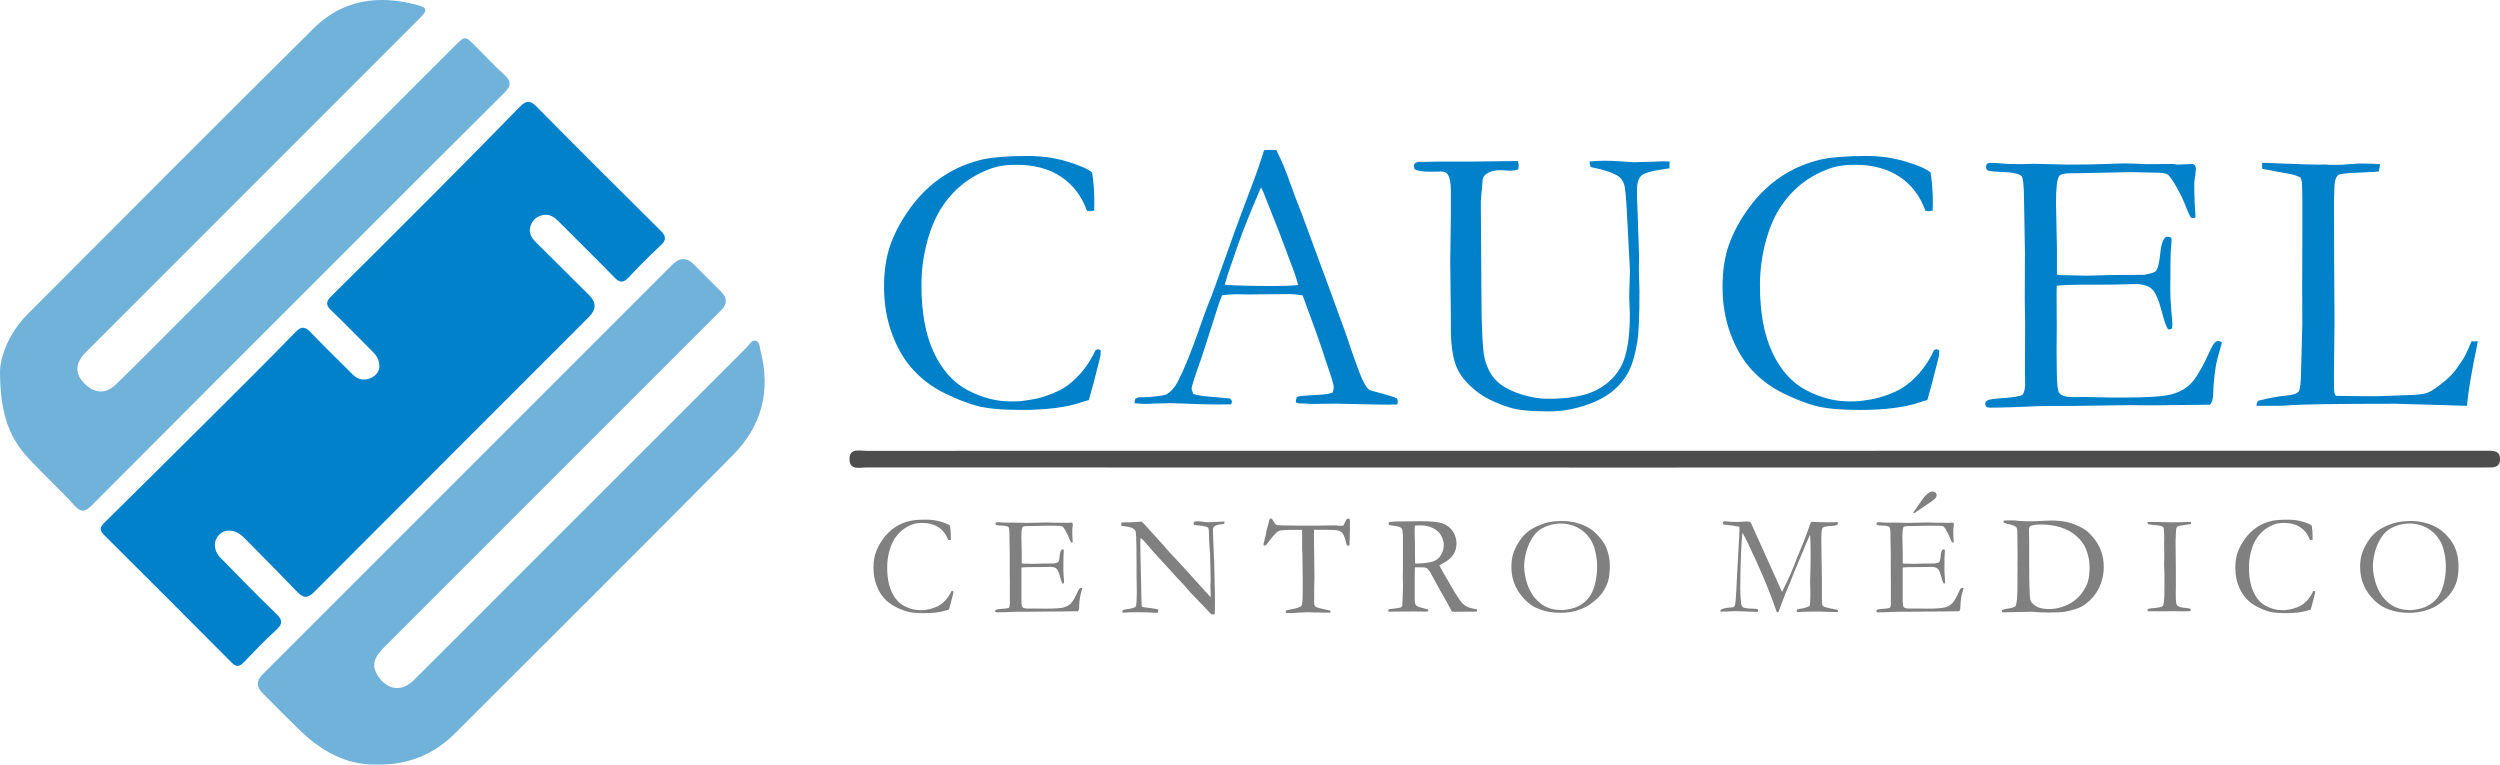 <svg xmlns="http://www.w3.org/2000/svg" id="Capa_2" data-name="Capa 2" viewBox="0 0 421.05 128.77"><defs><style>      .cls-1 {        fill: #4d4d4d;      }      .cls-1, .cls-2, .cls-3, .cls-4 {        stroke-width: 0px;      }      .cls-2 {        fill: #70b2d9;      }      .cls-3 {        fill: gray;      }      .cls-4 {        fill: #0081ca;      }    </style></defs><g id="Capa_1-2" data-name="Capa 1"><g><g><path class="cls-4" d="m63.89,61.71c0-1.29-.59-1.94-1.22-2.57-2.3-2.3-4.56-4.64-6.91-6.89-.89-.85-.89-1.44-.03-2.3,5.63-5.57,11.25-11.16,16.84-16.78,5.01-5.03,10-10.08,14.96-15.16,1.01-1.04,1.69-1.21,2.81-.08,6.93,7.02,13.92,13.98,20.93,20.93.89.88,1.02,1.51.05,2.42-1.89,1.77-3.72,3.61-5.5,5.49-.84.88-1.43.89-2.29,0-3.08-3.16-6.23-6.25-9.34-9.37-.76-.77-1.58-1.42-2.75-1.18-.98.2-1.69.76-2.05,1.73-.43,1.16.06,2.05.84,2.82,3,3,6.02,5.98,9.03,8.98q1.78,1.77-.04,3.6c-15.44,15.44-30.88,30.86-46.28,46.33-1.08,1.08-1.78,1.13-2.8.08-2.71-2.81-5.47-5.58-8.21-8.37-.39-.39-.77-.8-1.18-1.16-1.26-1.11-2.9-1.16-3.86-.15-.99,1.03-.94,2.65.23,3.85,3.12,3.19,6.24,6.39,9.45,9.49,1.06,1.03,1.05,1.66-.02,2.64-1.9,1.75-3.71,3.62-5.5,5.49-.72.75-1.24.84-2.03.05-7.15-7.2-14.32-14.37-21.51-21.52-.77-.77-.72-1.28.05-2.03,6-5.91,11.97-11.84,17.94-17.78,4.76-4.74,9.54-9.46,14.2-14.28,1.08-1.12,1.68-.99,2.64,0,2.33,2.42,4.74,4.77,7.12,7.14.9.89,1.98.99,3.05.51.91-.41,1.38-1.23,1.4-1.95Z"></path><path class="cls-2" d="m0,62.59c.02-2.37,1.4-6.42,4.64-9.67C20.68,36.84,36.7,20.75,52.84,4.76,57.75-.12,63.84-.91,70.34.86c1.67.45,1.69.89.26,2.31C52.24,21.54,33.88,39.9,15.52,58.26c-.39.39-.78.78-1.17,1.17-1.68,1.72-1.75,3.49-.22,5.07,1.72,1.77,3.62,1.95,5.38.26,3.37-3.25,6.65-6.6,9.97-9.91,15.71-15.71,31.42-31.42,47.13-47.13,1.7-1.7,1.71-1.7,3.38-.03,1.64,1.64,3.22,3.34,4.93,4.89,1.23,1.12,1.2,1.89,0,3.07-9.16,9.08-18.27,18.22-27.39,27.34-14.03,14.03-28.08,28.06-42.08,42.13-1.11,1.11-1.8,1.23-2.9.03-2.55-2.81-5.38-5.37-7.95-8.18C1.43,73.47.02,69.4,0,62.59Z"></path><path class="cls-2" d="m63.41,128.76c-5.17.13-9.41-2.33-13.12-5.96-2.05-2-4.06-4.05-6.08-6.07q-1.56-1.56-.04-3.09c9.47-9.47,18.94-18.94,28.41-28.41,13.56-13.56,27.12-27.13,40.69-40.69q1.8-1.8,3.62.02c1.52,1.52,3.04,3.04,4.56,4.56q1.57,1.56.04,3.09c-10.76,10.76-21.51,21.51-32.27,32.27-8.18,8.18-16.37,16.37-24.55,24.56-1.91,1.91-2.12,3.32-.82,5.08,1.57,2.14,3.9,2.36,5.8.47,5.9-5.87,11.78-11.76,17.66-17.65,12.82-12.82,25.64-25.65,38.47-38.46.45-.45.83-1.29,1.52-1.08.66.2.64,1.09.8,1.72,1.75,6.71.17,12.65-4.64,17.51-15.55,15.7-31.22,31.29-46.86,46.91-3.57,3.56-7.9,5.32-13.18,5.23Z"></path></g><g><path class="cls-1" d="m282.21,78.75c-45.42,0-90.84,0-136.26-.02-1.15,0-2.9.54-2.88-1.45.02-1.86,1.7-1.35,2.81-1.35,90.84-.02,181.69-.02,272.53-.02.33,0,.66,0,.99,0,.91.02,1.65.25,1.66,1.38.02,1.1-.64,1.43-1.59,1.44-.66.01-1.32.01-1.98.01-45.09,0-90.18,0-135.27,0Z"></path><g><path class="cls-3" d="m160,88.55c.09.61.14,1.22.14,1.86,0,.13,0,.29-.01.51-.11.02-.19.03-.25.03-.05,0-.11,0-.2-.02-.33-.92-.87-1.63-1.61-2.12-.75-.49-1.67-.74-2.77-.74-.58,0-1.07.07-1.47.2-.71.24-1.33.58-1.86,1.01-.53.43-.99.94-1.35,1.53-.37.59-.66,1.31-.88,2.16-.22.84-.32,1.71-.32,2.59,0,1.68.26,3.07.77,4.16.51,1.1,1.21,1.88,2.1,2.34.89.47,1.78.7,2.69.7h.55c.63-.09,1.06-.16,1.28-.24.57-.16,1.05-.36,1.42-.58.37-.22.74-.54,1.1-.95.36-.41.66-.88.91-1.43l.14-.05s.1.02.18.07c0,.19-.02.31-.02.36-.33,1.33-.57,2.23-.72,2.72-.13.03-.28.08-.47.14-.92.31-2.15.47-3.69.47-1.24,0-2.17-.08-2.79-.25-.62-.17-1.29-.43-2.01-.79-.73-.36-1.36-.83-1.91-1.42-.55-.59-.99-1.33-1.33-2.23-.34-.9-.51-1.88-.51-2.94,0-1,.13-1.88.4-2.63.27-.75.68-1.51,1.24-2.28.56-.77,1.21-1.41,1.97-1.92.76-.51,1.6-.87,2.53-1.08.65-.14,1.57-.21,2.77-.21.87,0,1.69.12,2.46.35.77.23,1.28.46,1.54.68Z"></path><path class="cls-3" d="m167.63,102.79c.08-.07.15-.11.2-.13.13-.04.36-.07.68-.09.76-.05,1.23-.12,1.41-.21.11-.16.16-.38.16-.66v-.83s0-3,0-3l-.02-1.42v-2.96s-.05-3.36-.05-3.36c0-.8-.06-1.25-.15-1.36-.14-.15-.56-.24-1.26-.26-.3,0-.56-.03-.79-.07-.1-.05-.15-.13-.15-.21,0-.06.02-.14.06-.22.07-.04.13-.06.19-.06.11,0,.24,0,.4.01.46.05.94.07,1.44.07l.87-.02,2.07.05c1.04,0,1.85-.01,2.43-.04.58-.02.97-.03,1.18-.03.18,0,.63.02,1.34.05h1.67s.2.02.2.02l.98-.04.12.06c.04.06.07.13.08.2,0,.11-.02.28-.05.51-.04.23-.05.37-.05.42,0,.82.03,1.51.08,2.07,0,.05-.03.08-.07.09-.08,0-.16-.01-.23-.03-.09-.15-.2-.41-.35-.79-.15-.38-.36-.81-.65-1.31-.2-.33-.35-.53-.46-.59-.11-.06-.34-.09-.68-.09-.07,0-.43,0-1.07-.02-.17,0-.34-.01-.51-.01l-3.36.07h-.29c-.43,0-.69.06-.78.16-.13.19-.2.74-.2,1.66,0,.09.02,1.04.06,2.83v1.64c.09.02.18.04.28.04h.2c.13,0,.33,0,.59.01.41.02.68.02.82.02.09,0,.18,0,.25-.01.85-.03,1.94-.05,3.27-.05.42-.07.66-.15.73-.25.12-.14.21-.51.26-1.11.06-.6.19-.93.39-1.01.1,0,.2.02.28.06.02.06.02.12.02.18s0,.15-.02.27c-.04.29-.06,1.2-.06,2.73,0,.41.02.86.06,1.37.04.5.06.77.06.81,0,.07-.01.16-.04.28-.06.03-.11.05-.15.05h-.08c-.13-.22-.25-.56-.37-1.02-.2-.79-.42-1.29-.64-1.49-.22-.2-.59-.3-1.09-.3-.11,0-.31,0-.6.02-.29.01-.72.02-1.3.02h-.77c-1.09,0-1.81.02-2.14.07v.39s0,2.17,0,2.17v1.37s0,1.33,0,1.33c0,.8.06,1.27.15,1.39.13.17.42.26.87.26h.72c.06-.01.31,0,.74,0,.43.01.96.02,1.58.02,1.52,0,2.52-.07,3.03-.2.5-.13.92-.36,1.24-.69.33-.33.74-1.04,1.23-2.14.15-.32.3-.48.45-.48.07,0,.15.03.24.09-.23.78-.36,1.29-.39,1.53-.09.55-.14,1.11-.15,1.68,0,.26-.06.48-.19.65h-.26l-3.31.04h-1.48s-3.53.04-3.53.04h-1.44c-.18,0-.35,0-.51.01-1.41.06-2.45.09-3.12.09-.12,0-.2-.02-.24-.06-.04-.04-.06-.1-.06-.17v-.11Z"></path><path class="cls-3" d="m188.85,88.56v-.57c1.21,0,2.1-.03,2.66-.09.22-.02.37-.04.46-.04.07,0,.18,0,.32.01.33.28.64.59.92.94.06.07.13.15.21.24l2.49,2.74.35.42c.5.59.96,1.09,1.37,1.51.41.42,1.21,1.28,2.41,2.6l2.81,3.12c.27.31.63.69,1.06,1.14v-.19c-.04-1.09-.06-1.67-.06-1.73l.05-.71-.02-1.11v-.51c0-.32-.03-1.31-.08-2.98,0-.23-.04-.66-.09-1.29-.06-.63-.08-1.19-.08-1.67,0-.86-.05-1.37-.15-1.51-.07-.1-.4-.21-1-.32-.14,0-.36-.03-.66-.07-.35-.02-.56-.04-.62-.06-.06-.02-.13-.09-.19-.2.02-.13.05-.24.11-.35.21-.06.42-.09.62-.09.22,0,.49.03.82.08.33.05.62.08.88.08.36,0,.92-.02,1.68-.07.43-.03.73-.05.9-.05h.2l-.02.37c-.13.05-.3.09-.52.1-.22.01-.42.05-.61.1-.28.09-.45.16-.51.22-.19.2-.28.41-.28.62l.13,3.72.09,1.71v.5s.06,2.37.06,2.37c.05,1.62.07,3.02.07,4.22,0,.26-.02.82-.05,1.68l-.55.05c-.27-.31-1.22-1.3-2.84-2.97-.38-.38-.63-.65-.77-.81l-1.01-1.17c-.39-.43-.65-.71-.77-.82-.12-.12-.2-.2-.26-.26-.86-.97-1.97-2.19-3.33-3.65-.37-.39-.91-1.01-1.63-1.84-.45-.53-.73-.85-.85-.97-.12-.12-.28-.25-.48-.4l-.04.4c0,1.53.04,3.64.12,6.34l.08,3.9c0,.33.03.65.06.95l.41.09c.75.07,1.48.18,2.2.32.05.05.1.08.14.11v.45c-.14.04-.24.06-.32.06-.09,0-.19,0-.32-.02-.78-.06-1.72-.09-2.84-.09-.79,0-1.48.02-2.07.06h-.16c-.07.01-.17,0-.31-.01v-.35s.29-.14.29-.14l.55-.08c.49-.07.86-.15,1.08-.24.15-.06.27-.14.37-.25.09-.54.13-1.33.13-2.38,0-.49-.01-1.38-.04-2.67v-1.6l-.02-3.34c-.02-1.49-.07-2.37-.15-2.64-.05-.14-.15-.27-.29-.38-.3-.21-.69-.35-1.17-.4-.48-.06-.8-.1-.94-.14Z"></path><path class="cls-3" d="m213.23,89.66l.48-1.78c.03-.24.07-.39.13-.45.05-.07.12-.1.19-.1.14,0,.3.17.48.51.13.24.24.4.33.47.09.07.21.11.38.14h.12s.51.04.51.04l2.78.03h3.29s.97-.01.97-.01l1.83-.03c.08,0,.18,0,.29.02.53.05.86.07.99.07.12,0,.21-.04.28-.12.02-.03.15-.29.39-.78.1-.22.23-.33.38-.33.06,0,.14.02.24.05.04.16.06.3.06.42v.47s0,.99,0,.99c0,.24-.02,1.02-.06,2.34,0,.09-.02.16-.05.23-.09.05-.16.08-.22.08s-.12-.03-.16-.09c-.05-.06-.11-.24-.18-.54-.16-.7-.35-1.2-.59-1.51-.16-.19-.38-.33-.68-.42-.29-.09-1-.13-2.11-.13h-1.99c-.02.31-.02.6-.02.86l.09,7.32c0,.29-.02.84-.05,1.65v1.57s0,.87,0,.87c0,.28.05.47.14.59s.35.23.77.34c.72.18,1.21.29,1.45.33.15.02.27.05.37.09v.35l-1.67-.04c-.92,0-1.61-.02-2.07-.05l-1.72.08-1.26.07c-.35,0-.57,0-.65-.02l-.16-.07c.02-.18.05-.3.11-.35.05-.05.2-.09.44-.12.33-.05.72-.13,1.17-.25.45-.12.74-.24.88-.37.08-.07.13-.19.16-.35.07-.35.11-1.02.11-2.04v-2l-.05-4.37-.05-.94v-3.14h-1.91c-1.13,0-1.82.07-2.06.21-.38.21-.96.84-1.72,1.87-.25.39-.47.58-.66.58l-.11-.02s-.05-.09-.05-.13c0-.09.06-.38.19-.85.16-.6.25-1.01.28-1.22Z"></path><path class="cls-3" d="m233.97,102.6c1.14-.13,1.79-.23,1.93-.28.1-.04.2-.16.28-.35v-.13c0-.2.03-.91.09-2.13.02-.35.02-.68.02-1.01l-.03-1.4.02-1.59v-2.95s0-2.12,0-2.12c0-.89-.06-1.44-.21-1.64-.15-.2-.52-.34-1.12-.42-.61-.08-.94-.14-1-.18-.06-.04-.09-.1-.09-.19,0-.05.01-.13.03-.21.08-.07.26-.11.54-.12.04,0,.15,0,.32-.03.18-.02.34-.03.5-.03h.97l3.1-.04c1.75,0,2.98.13,3.68.39.7.26,1.26.7,1.68,1.31.42.62.62,1.31.62,2.07,0,1.44-.76,2.55-2.27,3.31-.26.13-.46.25-.61.35.27.56.64,1.24,1.12,2.04l1.49,2.56c.6.94,1.01,1.54,1.24,1.78.23.24.5.44.83.6.33.16.87.31,1.64.45,0,.08.01.14.01.19s0,.11-.01.18c-1.08.02-2.34.02-3.78.02-.1,0-.24,0-.42-.02-.56-1.07-1.21-2.24-1.97-3.53l-1.74-3.19c-.24-.33-.43-.54-.58-.62-.15-.08-.36-.12-.61-.12h-1s-.33,0-.33,0c-.02.25-.04.77-.04,1.54v4.03c0,.15.02.36.09.62.06.15.17.27.32.36.15.09.59.23,1.32.41l.48.12c.06.08.09.19.09.32-.21.04-.36.06-.45.06-.71,0-1.2,0-1.49-.02-.15,0-.27-.01-.36-.01l-1.6.02h-1.56c-.07-.01-.43,0-1.07.02l-.23-.05-.02-.12c0-.07.06-.15.16-.25Zm4.37-7.7c.21,0,.37.01.47.01.57,0,1.22-.07,1.96-.2.52-.1.94-.27,1.26-.5.32-.23.59-.57.81-1.03.22-.45.32-.92.32-1.41,0-.53-.17-1.1-.51-1.69-.26-.45-.7-.83-1.31-1.14-.62-.31-1.36-.46-2.22-.46-.21,0-.49.01-.82.04-.03.41-.05.72-.05.94l.06,2.2v.91c-.01.61,0,1.39.03,2.34Z"></path><path class="cls-3" d="m254.55,95.44c0-.8.1-1.51.29-2.14.19-.62.52-1.3.97-2.03.45-.73,1-1.34,1.65-1.83.64-.49,1.53-.92,2.67-1.3.8-.26,1.81-.39,3.04-.39.82,0,1.63.11,2.42.33.79.22,1.51.53,2.15.92.64.39,1.29,1,1.93,1.81.45.57.78,1.17,1.01,1.83.3.86.45,1.74.45,2.65,0,1.04-.1,1.9-.3,2.58-.2.68-.54,1.36-1.01,2.03-.37.52-1,1.12-1.9,1.79-.6.46-1.34.82-2.23,1.1-.89.28-1.85.42-2.87.42s-1.98-.12-2.79-.36c-.82-.24-1.5-.54-2.04-.89-.55-.35-1.11-.87-1.68-1.55-.58-.68-1.01-1.44-1.31-2.26-.3-.82-.45-1.72-.45-2.7Zm8.17,7.32c.66,0,1.34-.09,2.06-.28.71-.18,1.34-.49,1.89-.92.55-.43.98-.91,1.29-1.46.31-.55.56-1.25.75-2.1.19-.86.28-1.71.28-2.57,0-1.07-.16-2.12-.47-3.17-.24-.79-.64-1.5-1.19-2.13-.55-.62-1.21-1.11-1.99-1.45-.78-.34-1.61-.51-2.49-.51-.71,0-1.41.12-2.1.35-.68.24-1.25.54-1.68.9-.44.37-.85.88-1.22,1.55-.38.67-.66,1.41-.86,2.22-.2.81-.29,1.52-.29,2.14,0,.65.1,1.39.29,2.21.2.82.47,1.54.81,2.14.34.61.76,1.14,1.26,1.61.5.47,1.06.82,1.68,1.07.62.25,1.28.37,1.99.37Z"></path><path class="cls-3" d="m289.82,102.69c.24-.16.68-.28,1.32-.35.49-.02.79-.07.88-.13.06-.05.11-.11.14-.18.12-.29.2-1.07.26-2.36.07-1.67.19-3.9.35-6.68.13-2.12.19-3.44.19-3.97v-.31c-.57-.12-1.47-.24-2.69-.38-.08-.12-.12-.21-.12-.27,0-.04.03-.11.08-.21.13-.05.23-.07.31-.07.06,0,.2.02.41.05.38.06.91.08,1.59.08.22,0,.6-.02,1.13-.05.38-.03.59-.04.63-.04.13,0,.27.02.44.07.08.08.14.16.18.23l.49,1.11,3.33,7.37,1.39,3.09c1.09-2.16,1.93-4.08,2.53-5.76.04-.13.09-.24.14-.34.07-.13.14-.28.2-.45.06-.16.32-.79.76-1.88.18-.44.33-.82.43-1.13.45-1.26.71-1.97.79-2.16.15-.06.28-.09.39-.09.13,0,.29.01.48.04.44.02,1.16.04,2.15.04.61,0,1.12,0,1.51-.02.02.09.02.15.02.19,0,.06-.01.13-.04.22-.25.13-.55.21-.91.22-.7.04-1.14.09-1.33.16-.19.07-.31.16-.36.27-.05.11-.1.47-.14,1.08v.54s0,.57,0,.57c0,1.18.03,3.16.09,5.94v2.31s0,1.48,0,1.48c0,.58.03.92.08,1.03.05.11.21.21.47.3.42.14,1.11.29,2.07.44.05.04.08.09.08.15,0,.07,0,.15-.01.24h-.54c-.46,0-.97-.01-1.51-.04-.54-.03-.83-.04-.87-.04-1.61,0-2.68.02-3.21.05-.32.03-.53.04-.61.04-.06,0-.11-.02-.18-.05v-.15c0-.07.01-.15.04-.22.26-.11.61-.18,1.06-.22.49-.13.86-.27,1.08-.42.07-.3.11-.91.11-1.83l-.04-2.38c0-.26.01-.74.04-1.45.03-.71.04-1.86.04-3.45,0-1.27-.03-2.22-.09-2.88-.13.27-.4.87-.79,1.79l-.18.45-.02.07-1.74,4.12-.62,1.59-.81,1.93c-.35.89-.65,1.67-.9,2.36-.11.31-.2.56-.27.74h-.28c-.89-2.6-1.95-5.26-3.18-7.99-1.23-2.72-2.09-4.52-2.59-5.39-.06.34-.14,1.32-.22,2.94-.1,1.98-.16,4.16-.16,6.54,0,.74.05,1.58.16,2.51.03.27.14.46.34.59.2.13.7.2,1.52.22.31,0,.61.02.9.07.05.12.08.21.08.27,0,.04-.02.11-.06.21l-3.66-.13c-.27,0-.68.02-1.25.05-.31.02-.76.03-1.35.04v-.32Z"></path><path class="cls-3" d="m316.01,102.79c.08-.07.15-.11.2-.13.13-.04.36-.07.68-.09.76-.05,1.23-.12,1.41-.21.11-.16.16-.38.16-.66v-.83s0-3,0-3l-.02-1.42v-2.96s-.05-3.36-.05-3.36c0-.8-.06-1.25-.15-1.36-.14-.15-.56-.24-1.26-.26-.3,0-.56-.03-.79-.07-.1-.05-.15-.13-.15-.21,0-.06.02-.14.06-.22.07-.04.13-.06.19-.06.11,0,.24,0,.4.01.46.05.94.07,1.44.07l.87-.02,2.07.05c1.04,0,1.84-.01,2.43-.04.58-.02.97-.03,1.18-.03.18,0,.63.02,1.34.05h1.67s.2.02.2.02l.98-.04.12.06c.04.06.07.13.08.2,0,.11-.02.28-.05.51-.04.23-.05.37-.05.42,0,.82.03,1.51.08,2.07,0,.05-.03.08-.07.09-.08,0-.16-.01-.23-.03-.09-.15-.2-.41-.35-.79s-.36-.81-.65-1.31c-.2-.33-.35-.53-.46-.59-.11-.06-.34-.09-.68-.09-.07,0-.43,0-1.07-.02-.17,0-.34-.01-.51-.01l-3.36.07h-.29c-.43,0-.69.06-.78.16-.13.19-.2.74-.2,1.66,0,.09.02,1.04.06,2.83v1.64c.09.02.18.04.28.04h.2c.13,0,.33,0,.59.01.41.02.68.02.82.02.09,0,.18,0,.25-.01.85-.03,1.94-.05,3.27-.05.42-.07.66-.15.73-.25.12-.14.21-.51.26-1.11.06-.6.19-.93.4-1.01.1,0,.2.02.28.06.02.06.02.12.02.18s0,.15-.02.27c-.04.29-.06,1.2-.06,2.73,0,.41.02.86.06,1.37.04.5.06.77.06.81,0,.07-.01.16-.03.28-.06.03-.11.05-.15.05h-.08c-.13-.22-.25-.56-.36-1.02-.2-.79-.42-1.29-.64-1.49-.22-.2-.59-.3-1.09-.3-.11,0-.31,0-.6.02-.29.01-.72.02-1.29.02h-.77c-1.09,0-1.81.02-2.14.07v.39s0,2.17,0,2.17v1.37s0,1.33,0,1.33c0,.8.06,1.27.15,1.39.13.17.42.26.87.26h.72c.06-.01.31,0,.74,0,.43.01.96.02,1.58.02,1.52,0,2.52-.07,3.03-.2.5-.13.92-.36,1.24-.69.33-.33.74-1.04,1.23-2.14.15-.32.3-.48.45-.48.07,0,.15.03.24.09-.23.78-.36,1.29-.39,1.53-.09.55-.14,1.11-.15,1.68,0,.26-.06.48-.19.65h-.26l-3.31.04h-1.48s-3.53.04-3.53.04h-1.44c-.18,0-.35,0-.51.01-1.41.06-2.45.09-3.12.09-.12,0-.2-.02-.24-.06-.04-.04-.06-.1-.06-.17v-.11Zm6.17-16.39l1.46-2.1c.42-.62.84-1.06,1.26-1.34.17-.12.36-.18.57-.18s.38.06.51.18c.13.12.19.25.19.41s-.06.31-.16.47c-.11.16-.37.39-.79.67l-2.77,1.89-.13.02-.13-.02Z"></path><path class="cls-3" d="m337.2,102.74c.29-.13.63-.21,1.01-.25.56-.06.97-.2,1.25-.4.21-.43.32-1.53.32-3.3v-1.86l.02-1.12-.02-.83.02-1.52-.04-3.83c0-.43-.06-.72-.19-.85-.18-.2-.66-.38-1.44-.54-.32-.07-.52-.14-.59-.19-.07-.06-.11-.17-.13-.34.18-.04.31-.06.38-.06h1.27c.29-.01.61.02.97.08.72.05,1.46.07,2.23.07.22,0,.53-.01.94-.04,1.08-.06,1.86-.09,2.33-.09.95,0,1.85.09,2.69.28.84.19,1.71.54,2.61,1.05.56.32,1.13.83,1.71,1.53.58.69,1.03,1.45,1.33,2.27.3.82.45,1.75.45,2.77,0,.92-.17,1.83-.5,2.73-.33.9-.8,1.69-1.4,2.35-.6.66-1.2,1.16-1.81,1.5-.61.33-1.55.62-2.8.87-.52.09-1.45.14-2.79.14-.89,0-1.61-.03-2.17-.08-.22-.03-.46-.05-.71-.05-.04,0-.08,0-.13.01l-4.81.09-.02-.09s-.02-.08-.02-.13l.02-.18Zm6-.47c.6.2,1.2.31,1.81.31.79,0,1.57-.12,2.33-.37.76-.25,1.43-.6,2.02-1.05.58-.45,1.07-.96,1.44-1.53.38-.57.64-1.08.8-1.54.22-.67.33-1.54.33-2.6s-.22-2.06-.65-3.11c-.3-.73-.82-1.43-1.57-2.1-.75-.67-1.64-1.16-2.66-1.47-1.02-.31-2.12-.47-3.31-.47-.82,0-1.42.09-1.81.27-.05.05-.09.1-.14.16-.05.2-.07.38-.07.54,0,.1,0,.22.01.37.02.91.03,1.64.03,2.19v2.67c-.01,3.93.06,6.11.21,6.55.15.44.55.83,1.22,1.16Z"></path><path class="cls-3" d="m361.69,102.59c.17-.07.35-.11.53-.13,1.2-.08,1.89-.22,2.06-.43.17-.21.26-1.22.26-3.02v-1.24s-.01-1.3-.01-1.3l-.05-1.43.02-.84v-.92s-.01-1.08-.01-1.08l-.02-.48.02-.61c0-.14.01-.31.01-.49,0-.5-.02-1.02-.07-1.57-.03-.11-.07-.22-.13-.32-.29-.15-.76-.25-1.41-.3-.65-.05-1.01-.11-1.1-.17-.06-.05-.1-.17-.11-.36h.99l3.13.07c.8,0,1.87-.02,3.21-.07,0,.13,0,.24-.02.35-.16.04-.42.08-.79.13-.75.09-1.2.17-1.37.25-.1.04-.18.11-.22.2-.08.14-.13.41-.14.79l-.06,1.52.05,5.25v2.07c-.02.65-.02,1.1-.02,1.33,0,.88.02,1.44.06,1.69s.12.42.22.52.28.19.52.25c.36.09.64.13.85.14.44.02.72.08.84.19.02.1.04.19.04.26v.09c-.72.02-1.24.03-1.58.03-.2,0-.55-.01-1.05-.03l-1.63.02h-2.77s-.22-.01-.22-.01l-.02-.35Z"></path><path class="cls-3" d="m389.35,88.55c.09.61.14,1.22.14,1.86,0,.13,0,.29-.01.51-.11.02-.19.03-.25.03-.05,0-.11,0-.2-.02-.33-.92-.87-1.63-1.61-2.12-.75-.49-1.67-.74-2.77-.74-.58,0-1.07.07-1.47.2-.71.24-1.33.58-1.86,1.01-.53.43-.99.94-1.35,1.53-.37.59-.66,1.31-.88,2.16s-.32,1.71-.32,2.59c0,1.68.26,3.07.77,4.16.51,1.1,1.21,1.88,2.1,2.34.89.47,1.78.7,2.69.7h.55c.63-.09,1.06-.16,1.28-.24.57-.16,1.05-.36,1.42-.58.37-.22.74-.54,1.1-.95.36-.41.66-.88.91-1.43l.14-.05s.1.02.18.07c0,.19-.02.31-.02.36-.33,1.33-.57,2.23-.72,2.72-.13.03-.28.08-.47.14-.92.31-2.15.47-3.69.47-1.24,0-2.17-.08-2.78-.25-.62-.17-1.29-.43-2.01-.79-.73-.36-1.36-.83-1.91-1.42-.55-.59-.99-1.33-1.33-2.23-.34-.9-.51-1.88-.51-2.94,0-1,.13-1.88.4-2.63.27-.75.68-1.51,1.24-2.28.56-.77,1.21-1.41,1.97-1.92.76-.51,1.6-.87,2.53-1.08.65-.14,1.57-.21,2.77-.21.87,0,1.69.12,2.46.35.77.23,1.28.46,1.54.68Z"></path><path class="cls-3" d="m397.49,95.44c0-.8.1-1.51.29-2.14.19-.62.52-1.3.97-2.03.45-.73,1-1.34,1.65-1.83.64-.49,1.53-.92,2.67-1.3.8-.26,1.81-.39,3.04-.39.82,0,1.63.11,2.42.33.79.22,1.51.53,2.15.92.64.39,1.29,1,1.93,1.81.45.57.78,1.17,1.01,1.83.3.86.45,1.74.45,2.65,0,1.04-.1,1.9-.3,2.58-.2.68-.54,1.36-1.01,2.03-.37.52-1,1.12-1.9,1.79-.6.46-1.34.82-2.23,1.1-.89.28-1.85.42-2.87.42s-1.98-.12-2.79-.36c-.82-.24-1.5-.54-2.04-.89-.55-.35-1.11-.87-1.68-1.55-.58-.68-1.01-1.44-1.31-2.26-.3-.82-.45-1.72-.45-2.7Zm8.17,7.32c.66,0,1.34-.09,2.06-.28.71-.18,1.34-.49,1.89-.92.55-.43.98-.91,1.29-1.46.31-.55.56-1.25.75-2.1.19-.86.28-1.71.28-2.57,0-1.07-.16-2.12-.47-3.17-.24-.79-.64-1.5-1.19-2.13-.55-.62-1.21-1.11-1.99-1.45-.78-.34-1.61-.51-2.49-.51-.71,0-1.41.12-2.1.35-.68.24-1.25.54-1.68.9-.44.37-.85.88-1.22,1.55-.38.67-.66,1.41-.86,2.22-.2.81-.29,1.52-.29,2.14,0,.65.1,1.39.29,2.21.2.82.47,1.54.81,2.14.34.61.76,1.14,1.26,1.61.5.47,1.06.82,1.68,1.07.62.25,1.28.37,1.99.37Z"></path></g><g><path class="cls-4" d="m183.93,29.05c.26,1.64.38,3.32.38,5.05,0,.34-.01.8-.03,1.37-.3.06-.52.1-.67.1-.13,0-.31-.02-.54-.06-.9-2.49-2.36-4.41-4.38-5.75-2.03-1.34-4.53-2.01-7.51-2.01-1.58,0-2.91.18-4,.54-1.92.66-3.6,1.57-5.05,2.73-1.45,1.16-2.67,2.55-3.68,4.16-1,1.61-1.8,3.56-2.38,5.85-.59,2.29-.88,4.63-.88,7.02,0,4.56.69,8.33,2.08,11.3,1.39,2.97,3.28,5.09,5.69,6.36,2.41,1.27,4.84,1.9,7.29,1.9l1.5-.03c1.7-.21,2.87-.42,3.48-.61,1.56-.45,2.84-.98,3.85-1.58,1.01-.61,2-1.47,2.97-2.57.97-1.11,1.79-2.4,2.48-3.87l.38-.13c.11,0,.27.06.48.19-.02.51-.04.84-.06.99-.9,3.6-1.55,6.06-1.95,7.38-.34.09-.77.21-1.28.38-2.49.85-5.83,1.28-10.01,1.28-3.37,0-5.89-.23-7.56-.69-1.67-.46-3.5-1.17-5.47-2.14-1.97-.97-3.7-2.25-5.19-3.85-1.49-1.6-2.7-3.62-3.61-6.06-.92-2.44-1.37-5.1-1.37-7.98,0-2.73.36-5.11,1.09-7.14.72-2.03,1.84-4.1,3.36-6.19,1.51-2.09,3.3-3.83,5.35-5.21,2.06-1.39,4.34-2.36,6.86-2.94,1.77-.38,4.27-.57,7.51-.57,2.37,0,4.59.31,6.68.94,2.09.63,3.48,1.24,4.19,1.84Z"></path><path class="cls-4" d="m191.21,67.16c.3-.17.56-.26.8-.26h.74c.15,0,.4-.01.77-.03,1.64-.15,2.61-.3,2.91-.45.75-.41,1.38-1.11,1.92-2.11,1.11-2.17,2.36-5.25,3.74-9.24.66-1.9,1.08-3.05,1.25-3.45.53-1.28,1.04-2.62,1.53-4.03l3.01-8.41c.47-1.32,1.6-4.35,3.39-9.08.45-1.19.99-2.79,1.63-4.8l.94-.06,1.12.03c.91,1.81,1.72,3.76,2.43,5.85.38,1.11,1.01,2.76,1.88,4.95l4.85,13.14,2.59,7.13c1.36,4.05,2.26,6.54,2.69,7.46.43.93.82,1.54,1.18,1.84.11.08.51.21,1.2.38.69.17,1.18.3,1.45.38.98.28,1.66.51,2.05.7.08.23.13.42.13.54,0,.11-.03.27-.1.48-.68.02-1.16.03-1.44.03-1.09,0-3-.03-5.75-.1l-3.2-.07-3.87.05c-.26,0-.52-.01-.78-.04-.27-.02-.5-.04-.69-.04h-.7c-.23-.02-.45-.08-.64-.19,0-.3.05-.59.16-.86.26-.13.49-.2.7-.22l3.36-.22c.87-.04,1.53-.16,1.98-.35.13-.38.19-.67.19-.86,0-.38-.28-1.38-.83-2.98-.38-1.07-.72-2.08-1.01-3.04-.29-.96-1.42-4.12-3.4-9.48-.87-.15-1.64-.22-2.3-.22l-6.84.06-2.01-.03c-.72,0-1.52.05-2.4.16-.28.64-.46,1.1-.54,1.37l-2.82,8.79c-1.19,3.35-1.79,5.19-1.79,5.53,0,.19.1.51.29.96.45.13,1.04.24,1.79.35l4.35.38c.23.19.35.36.35.51,0,.11-.03.27-.1.48-.96.02-1.69.03-2.21.03-1.71,0-3.69-.05-5.95-.16-1.04-.04-1.79-.06-2.24-.06s-1.23.02-2.33.06c-.72.04-1.25.06-1.57.06-.51,0-1.17-.03-1.98-.1v-.19c0-.15.04-.35.13-.61Zm15.25-19.18c2.28.13,4.88.19,7.8.19,1.66,0,3.12-.05,4.38-.16-.21-.83-.46-1.61-.73-2.33-1.38-3.71-2.15-5.75-2.3-6.14l-2.91-7.38-.32-.58c-.13.26-.6,1.35-1.41,3.29-1.37,3.32-2.35,5.91-2.95,7.77-.28.83-.57,1.66-.86,2.48-.3.82-.49,1.4-.56,1.73-.08.33-.19.67-.34,1.01l.19.13Z"></path><path class="cls-4" d="m255.63,27.13c.11.36.16.64.16.83,0,.13-.03.32-.1.58-.55.15-1,.22-1.34.22-.15,0-.4-.02-.75-.05-.35-.03-.63-.05-.85-.05-.98,0-1.76.19-2.33.58-.38.23-.62.54-.7.93l-.32,3.65.1,15.84c.02,5.8.21,9.41.58,10.83.36,1.42.97,2.59,1.82,3.5.85.92,2.14,1.67,3.85,2.27,1.72.6,3.38.9,5,.9,3.62,0,6.4-.52,8.33-1.57,1.93-1.05,3.31-2.49,4.16-4.33.84-1.85,1.26-4.64,1.26-8.4,0-.11-.03-.96-.1-2.56v-.93c0-.34.02-1.01.06-2,.04-.99.06-1.57.06-1.74l-.48-9.18c-.15-3.09-.33-4.92-.53-5.47-.2-.55-.5-.97-.88-1.25-.83-.6-2.41-1.13-4.73-1.6-.11-.3-.17-.61-.19-.93.83-.08,1.65-.13,2.46-.13.85,0,1.75.03,2.69.1,1.41.11,2.17.16,2.3.16l5.05-.16.99.03-.03,1.15c-2.62.34-4.19.74-4.7,1.2-.51.46-.77,1.31-.77,2.54,0,.66.04,2.1.13,4.32l.22,6.62-.03,2.62.1,3.33c0,4.18-.12,7.03-.35,8.54-.34,2.11-.83,3.79-1.45,5.02-.63,1.24-1.54,2.35-2.73,3.34-1.19.99-2.79,1.81-4.78,2.45-1.99.64-3.96.96-5.9.96-3.05,0-5.24-.21-6.59-.64-2.45-.75-4.4-1.72-5.85-2.91-1.45-1.19-2.45-2.39-3-3.58-.75-1.58-1.12-3.88-1.12-6.91v-2.21l-.1-8.96.1-7.23v-4.86c0-1.24-.17-2.1-.51-2.59-.23-.34-.58-.51-1.02-.51l-1.89.03c-1.41,0-2.3-.15-2.69-.45-.06-.19-.1-.36-.1-.51,0-.19.06-.34.19-.45.23-.17.52-.26.86-.26h.83l2.14-.03h5.05l8.41-.1Z"></path><path class="cls-4" d="m325.15,29.05c.26,1.64.38,3.32.38,5.05,0,.34-.01.8-.03,1.37-.3.06-.52.1-.67.1-.13,0-.31-.02-.54-.06-.9-2.49-2.35-4.41-4.38-5.75-2.03-1.34-4.53-2.01-7.51-2.01-1.58,0-2.91.18-4,.54-1.92.66-3.6,1.57-5.05,2.73-1.45,1.16-2.67,2.55-3.68,4.16-1,1.61-1.8,3.56-2.38,5.85s-.88,4.63-.88,7.02c0,4.56.69,8.33,2.08,11.3,1.39,2.97,3.28,5.09,5.69,6.36,2.41,1.27,4.84,1.9,7.29,1.9l1.5-.03c1.7-.21,2.87-.42,3.48-.61,1.56-.45,2.84-.98,3.85-1.58,1.01-.61,2-1.47,2.97-2.57.97-1.11,1.8-2.4,2.48-3.87l.38-.13c.11,0,.27.06.48.19-.02.51-.04.84-.06.99-.9,3.6-1.55,6.06-1.95,7.38-.34.09-.77.21-1.28.38-2.49.85-5.83,1.28-10.01,1.28-3.37,0-5.89-.23-7.56-.69-1.67-.46-3.5-1.17-5.47-2.14s-3.7-2.25-5.19-3.85c-1.49-1.6-2.7-3.62-3.61-6.06-.92-2.44-1.37-5.1-1.37-7.98,0-2.73.36-5.11,1.09-7.14.72-2.03,1.84-4.1,3.36-6.19,1.51-2.09,3.3-3.83,5.35-5.21,2.06-1.39,4.34-2.36,6.86-2.94,1.77-.38,4.27-.57,7.51-.57,2.37,0,4.59.31,6.68.94,2.09.63,3.48,1.24,4.19,1.84Z"></path><path class="cls-4" d="m334.39,67.69c.21-.19.39-.3.54-.34.36-.11.98-.19,1.85-.26,2.07-.13,3.35-.32,3.84-.58.3-.43.45-1.02.45-1.79l-.03-2.24.03-8.13-.06-3.84.03-8.04-.16-9.13c-.02-2.18-.16-3.4-.42-3.68-.38-.41-1.52-.64-3.42-.7-.81-.02-1.52-.09-2.14-.19-.28-.15-.42-.34-.42-.57,0-.17.05-.37.16-.61.19-.11.36-.16.51-.16.3,0,.66.01,1.09.03,1.26.13,2.56.19,3.9.19l2.37-.06,5.63.13c2.81,0,5.01-.03,6.59-.1,1.58-.06,2.64-.1,3.2-.1.49,0,1.7.04,3.64.13l4.54-.03.54.1,2.65-.1.32.16c.11.17.18.35.22.54,0,.3-.05.76-.14,1.37-.1.62-.14,1-.14,1.15,0,2.22.07,4.09.22,5.63-.02.13-.08.21-.19.26-.23,0-.44-.03-.63-.1-.23-.41-.55-1.12-.94-2.14-.39-1.02-.99-2.21-1.78-3.55-.53-.9-.95-1.43-1.25-1.6-.3-.17-.92-.26-1.86-.26-.19,0-1.16-.02-2.91-.06-.47-.02-.93-.03-1.38-.03l-9.12.19h-.8c-1.17,0-1.88.15-2.11.45-.36.51-.54,2.01-.54,4.51,0,.26.05,2.81.16,7.67v4.44c.23.06.49.1.77.1h.54c.36,0,.9.01,1.6.03,1.11.04,1.85.06,2.24.06.26,0,.48-.01.67-.03,2.3-.08,5.26-.13,8.89-.13,1.13-.19,1.79-.42,1.98-.67.32-.38.56-1.39.72-3,.16-1.62.52-2.54,1.07-2.75.28,0,.53.05.77.16.04.17.06.33.06.48s-.02.39-.06.74c-.11.79-.16,3.26-.16,7.42,0,1.11.06,2.34.18,3.71.12,1.36.18,2.1.18,2.21,0,.19-.03.45-.1.77-.17.09-.31.13-.42.13h-.22c-.34-.6-.67-1.52-.99-2.78-.55-2.15-1.14-3.5-1.74-4.04-.61-.54-1.59-.82-2.96-.82-.3,0-.84.02-1.63.05-.79.03-1.96.05-3.52.05h-2.08c-2.96,0-4.9.06-5.82.19l-.03,1.06.03,5.89-.03,3.71.03,3.62c.02,2.18.16,3.44.42,3.78.36.47,1.15.7,2.37.7l1.95-.03c.17,0,.84.02,2,.05,1.16.03,2.59.05,4.3.05,4.11,0,6.85-.18,8.22-.53,1.36-.35,2.49-.98,3.37-1.88.88-.9,2-2.83,3.34-5.81.4-.88.81-1.32,1.21-1.32.19,0,.4.09.64.26-.62,2.11-.97,3.5-1.06,4.16-.23,1.49-.37,3.02-.42,4.57,0,.7-.17,1.29-.51,1.76h-.7l-8.98.1-4.03-.03-9.59.13h-3.9c-.49,0-.95.01-1.37.03-3.84.17-6.66.26-8.47.26-.32,0-.54-.05-.65-.16-.12-.1-.18-.26-.18-.47l.03-.31Z"></path><path class="cls-4" d="m380.03,68.37c.02-.32.11-.61.26-.86,1.66-.45,3.28-.75,4.86-.9,1.04-.09,1.72-.32,2.01-.7.21-.28.34-1.3.38-3.07l.22-8.45-.03-5.73.03-7.49v-1.98c.02-4.5,0-7.31-.06-8.41-.02-.21-.11-.51-.26-.9-.56-.26-1.02-.43-1.4-.51-.37-.08-2.05-.39-5.03-.93-.02-.23-.03-.41-.03-.51,0-.13.01-.3.03-.51.41,0,1.07.02,1.99.07l4.87.18,2.82.06.83-.03c.11,0,.42.02.93.06,1.26,0,1.99-.01,2.18-.03l2.56-.19c1.73,0,2.95.03,3.65.1-.02.38-.1.8-.22,1.25-.23.04-1.34.1-3.32.18-1.98.07-3.12.2-3.42.37-.49.28-.73,1.13-.73,2.56,0,.34-.02,1.03-.06,2.08v1.92l.03,5.91v2.01l.06,10.58-.1,9.01.03,1.98c0,.64.11,1.03.32,1.18.53.02,2.1.04,4.7.06h2.17l5.53-.19c1.45-.04,2.48-.19,3.1-.43.62-.24,1.65-.96,3.1-2.16.87-.77,1.56-1.56,2.05-2.37.11-.17.29-.43.54-.77.4-.55.95-1.66,1.63-3.32h1.06c-.13.77-.27,1.49-.42,2.17-.62,3-1.04,5.51-1.28,7.51-.04.43-.09.82-.13,1.18l-11.96-.35c-10.27,0-16.37.1-18.29.29-.6.04-1.23.06-1.89.06h-3.32Z"></path></g></g></g></g></svg>